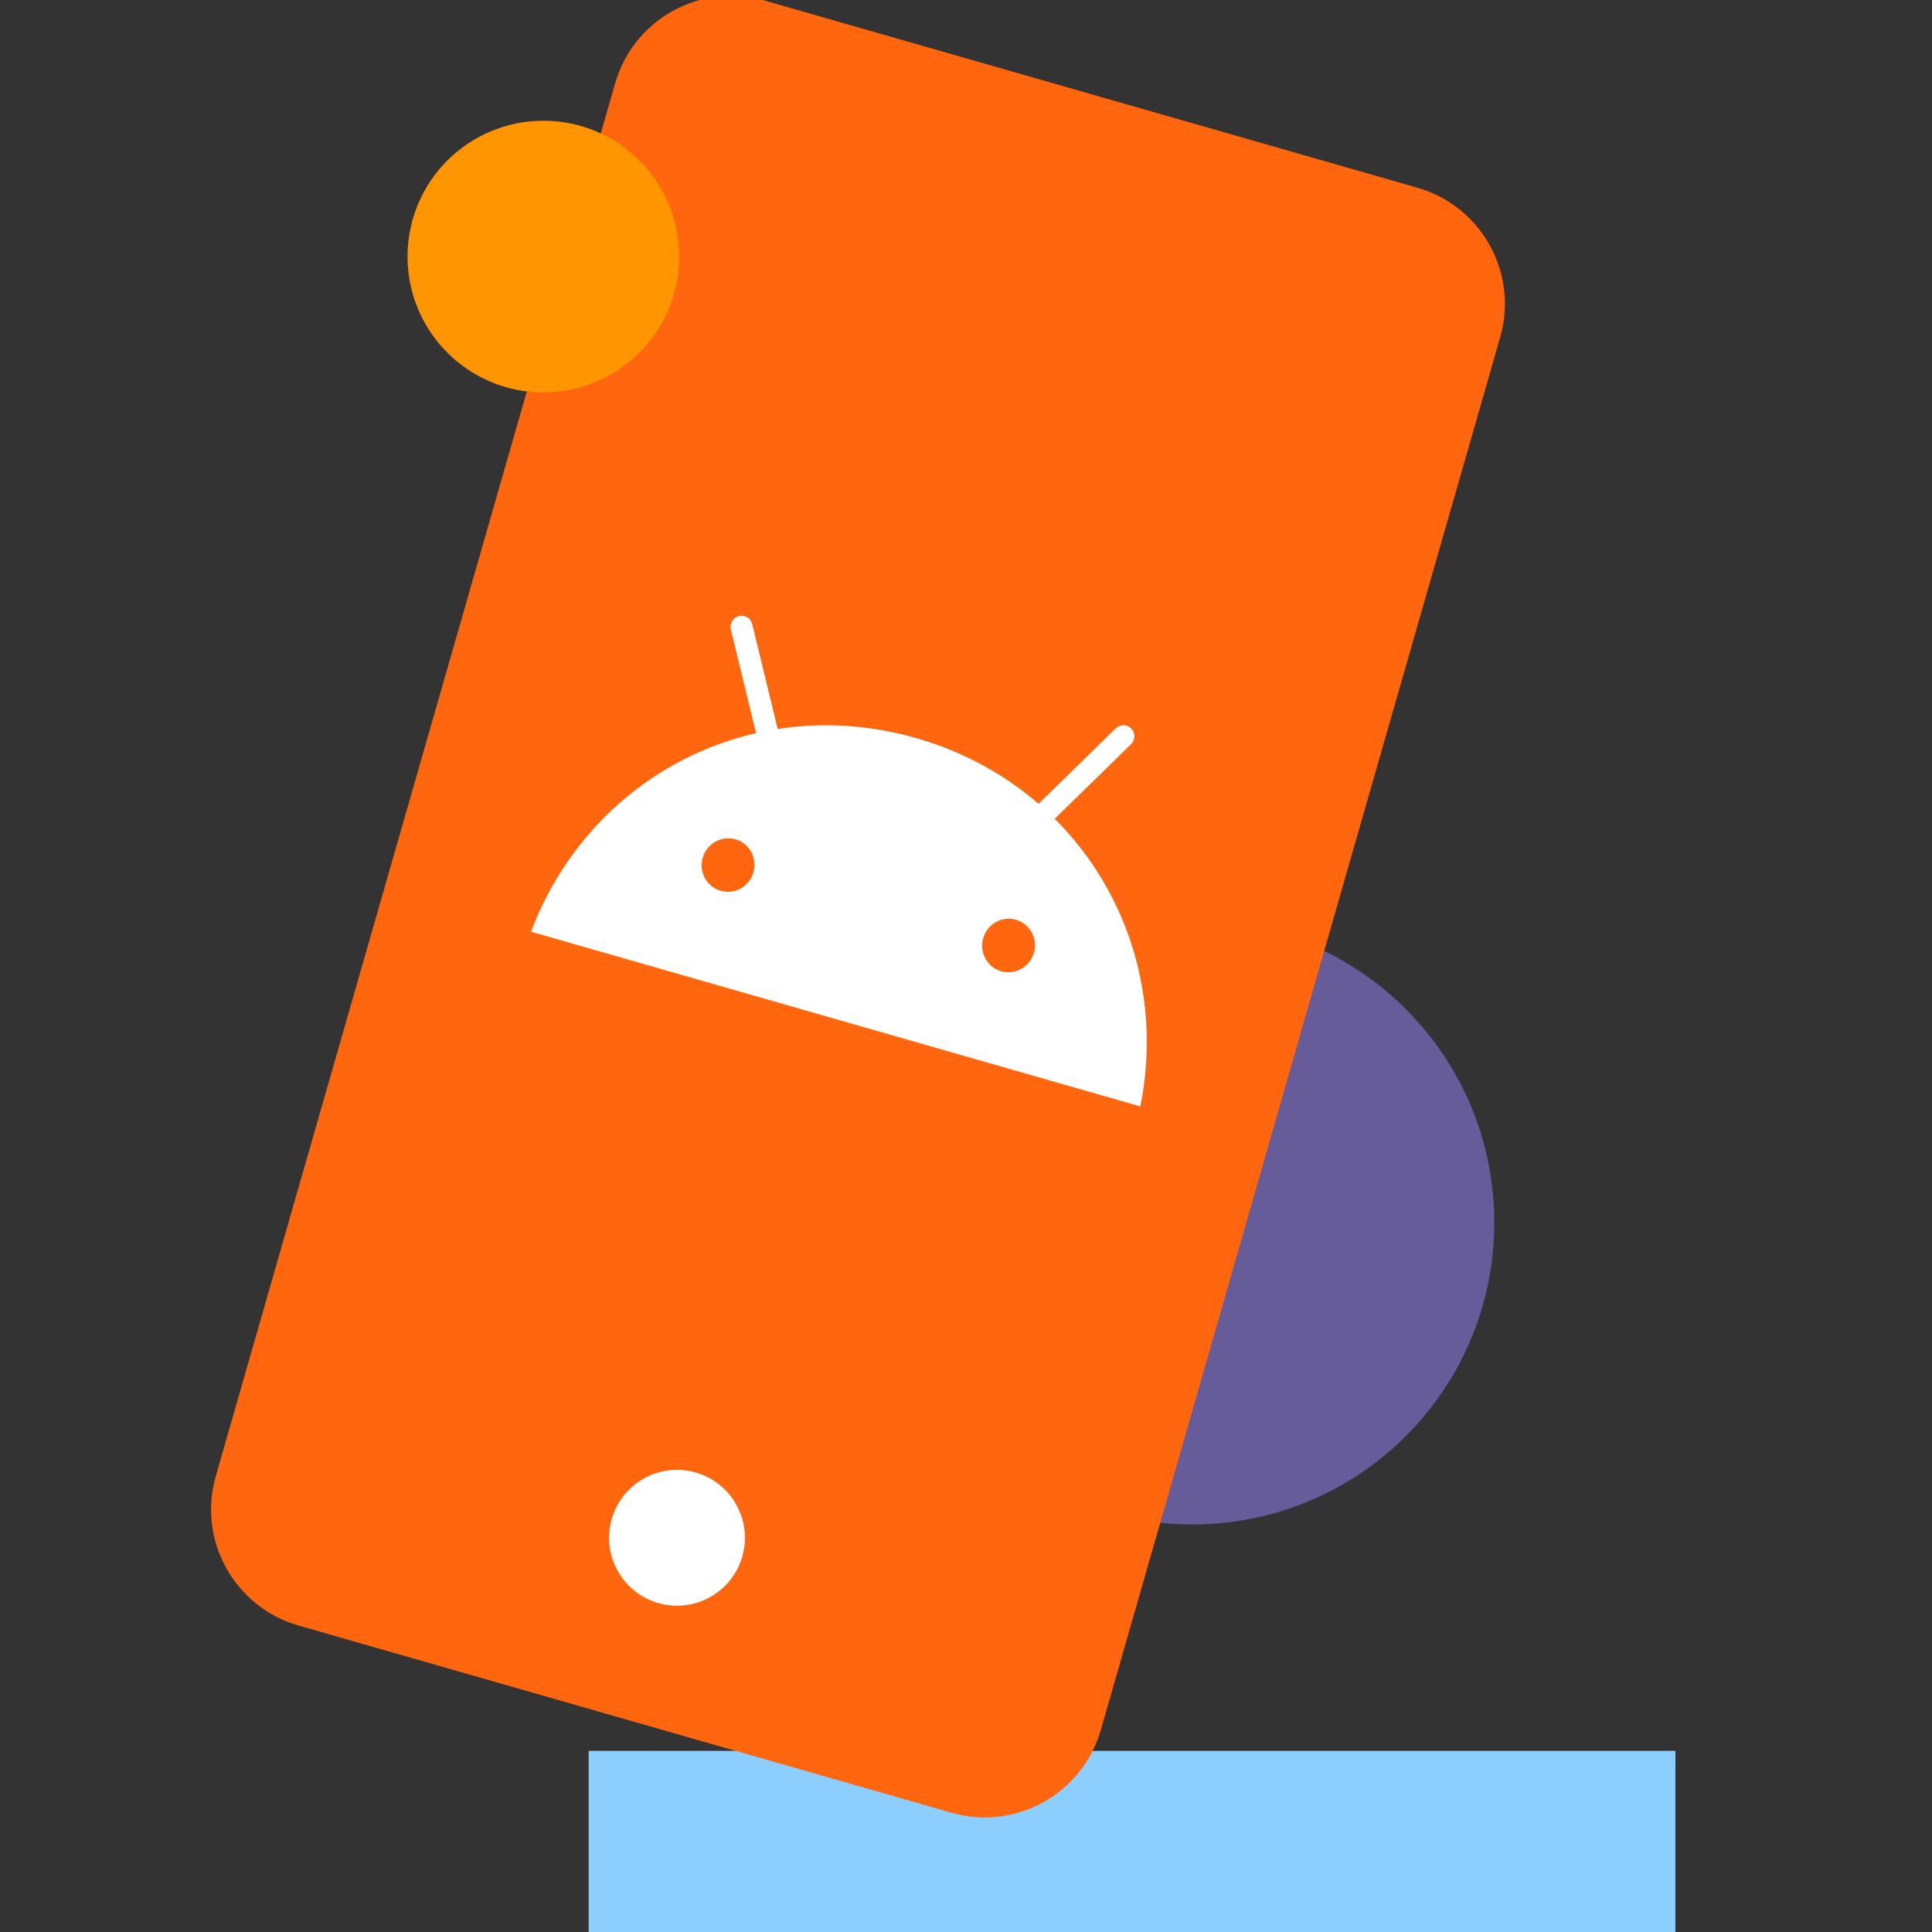<svg width="128" height="128" viewBox="0 0 128 128" fill="none" xmlns="http://www.w3.org/2000/svg">
<rect x="0" y="0" width="128" height="128" fill="#333333" stroke="none"/>
<g clip-path="url(#clip0_3_7358)">
<path d="M79 101C90.046 101 99 92.046 99 81C99 69.954 90.046 61 79 61C67.954 61 59 69.954 59 81C59 92.046 67.954 101 79 101Z" fill="#665C99"/>
<path d="M111 116H39V128H111V116Z" fill="#8CCFFF"/>
<path fill-rule="evenodd" clip-rule="evenodd" d="M50.651 0.035L93.908 12.439C98.155 13.657 100.611 18.087 99.393 22.334L72.932 114.615C71.714 118.862 67.284 121.318 63.037 120.1L19.78 107.697C15.533 106.479 13.077 102.048 14.295 97.801L40.756 5.52C41.974 1.273 46.404 -1.183 50.651 0.035Z" fill="#FF660D"/>
<path d="M36 26C40.971 26 45 21.971 45 17C45 12.029 40.971 8 36 8C31.029 8 27 12.029 27 17C27 21.971 31.029 26 36 26Z" fill="#FF9500"/>
<path fill-rule="evenodd" clip-rule="evenodd" d="M66.33 64.346C65.403 64.08 64.868 63.099 65.138 62.159C65.408 61.218 66.381 60.67 67.308 60.936C68.235 61.202 68.77 62.183 68.5 63.123C68.231 64.063 67.257 64.612 66.33 64.346ZM47.748 59.018C46.821 58.752 46.287 57.771 46.556 56.83C46.826 55.89 47.799 55.342 48.726 55.608C49.653 55.873 50.188 56.854 49.918 57.794C49.649 58.735 48.675 59.284 47.748 59.018ZM69.878 54.248L74.93 49.31C75.22 49.026 75.23 48.56 74.952 48.268C74.674 47.977 74.213 47.971 73.923 48.254L68.807 53.255C66.551 51.305 63.822 49.796 60.704 48.902C57.586 48.008 54.472 47.841 51.525 48.299L49.837 41.347C49.741 40.953 49.346 40.714 48.956 40.814C48.566 40.914 48.327 41.314 48.423 41.709L50.09 48.574C43.408 50.102 37.764 54.895 35.18 61.728L75.553 73.305C76.982 66.141 74.734 59.085 69.878 54.248Z" fill="white"/>
<path d="M43.613 106.208C46.002 106.893 48.494 105.512 49.179 103.123C49.864 100.734 48.483 98.242 46.094 97.557C43.705 96.872 41.213 98.253 40.528 100.642C39.843 103.031 41.224 105.523 43.613 106.208Z" fill="white"/>
</g>
<defs>
<clipPath id="clip0_3_7358">
<rect width="128" height="128" fill="white"/>
</clipPath>
</defs>
</svg>
